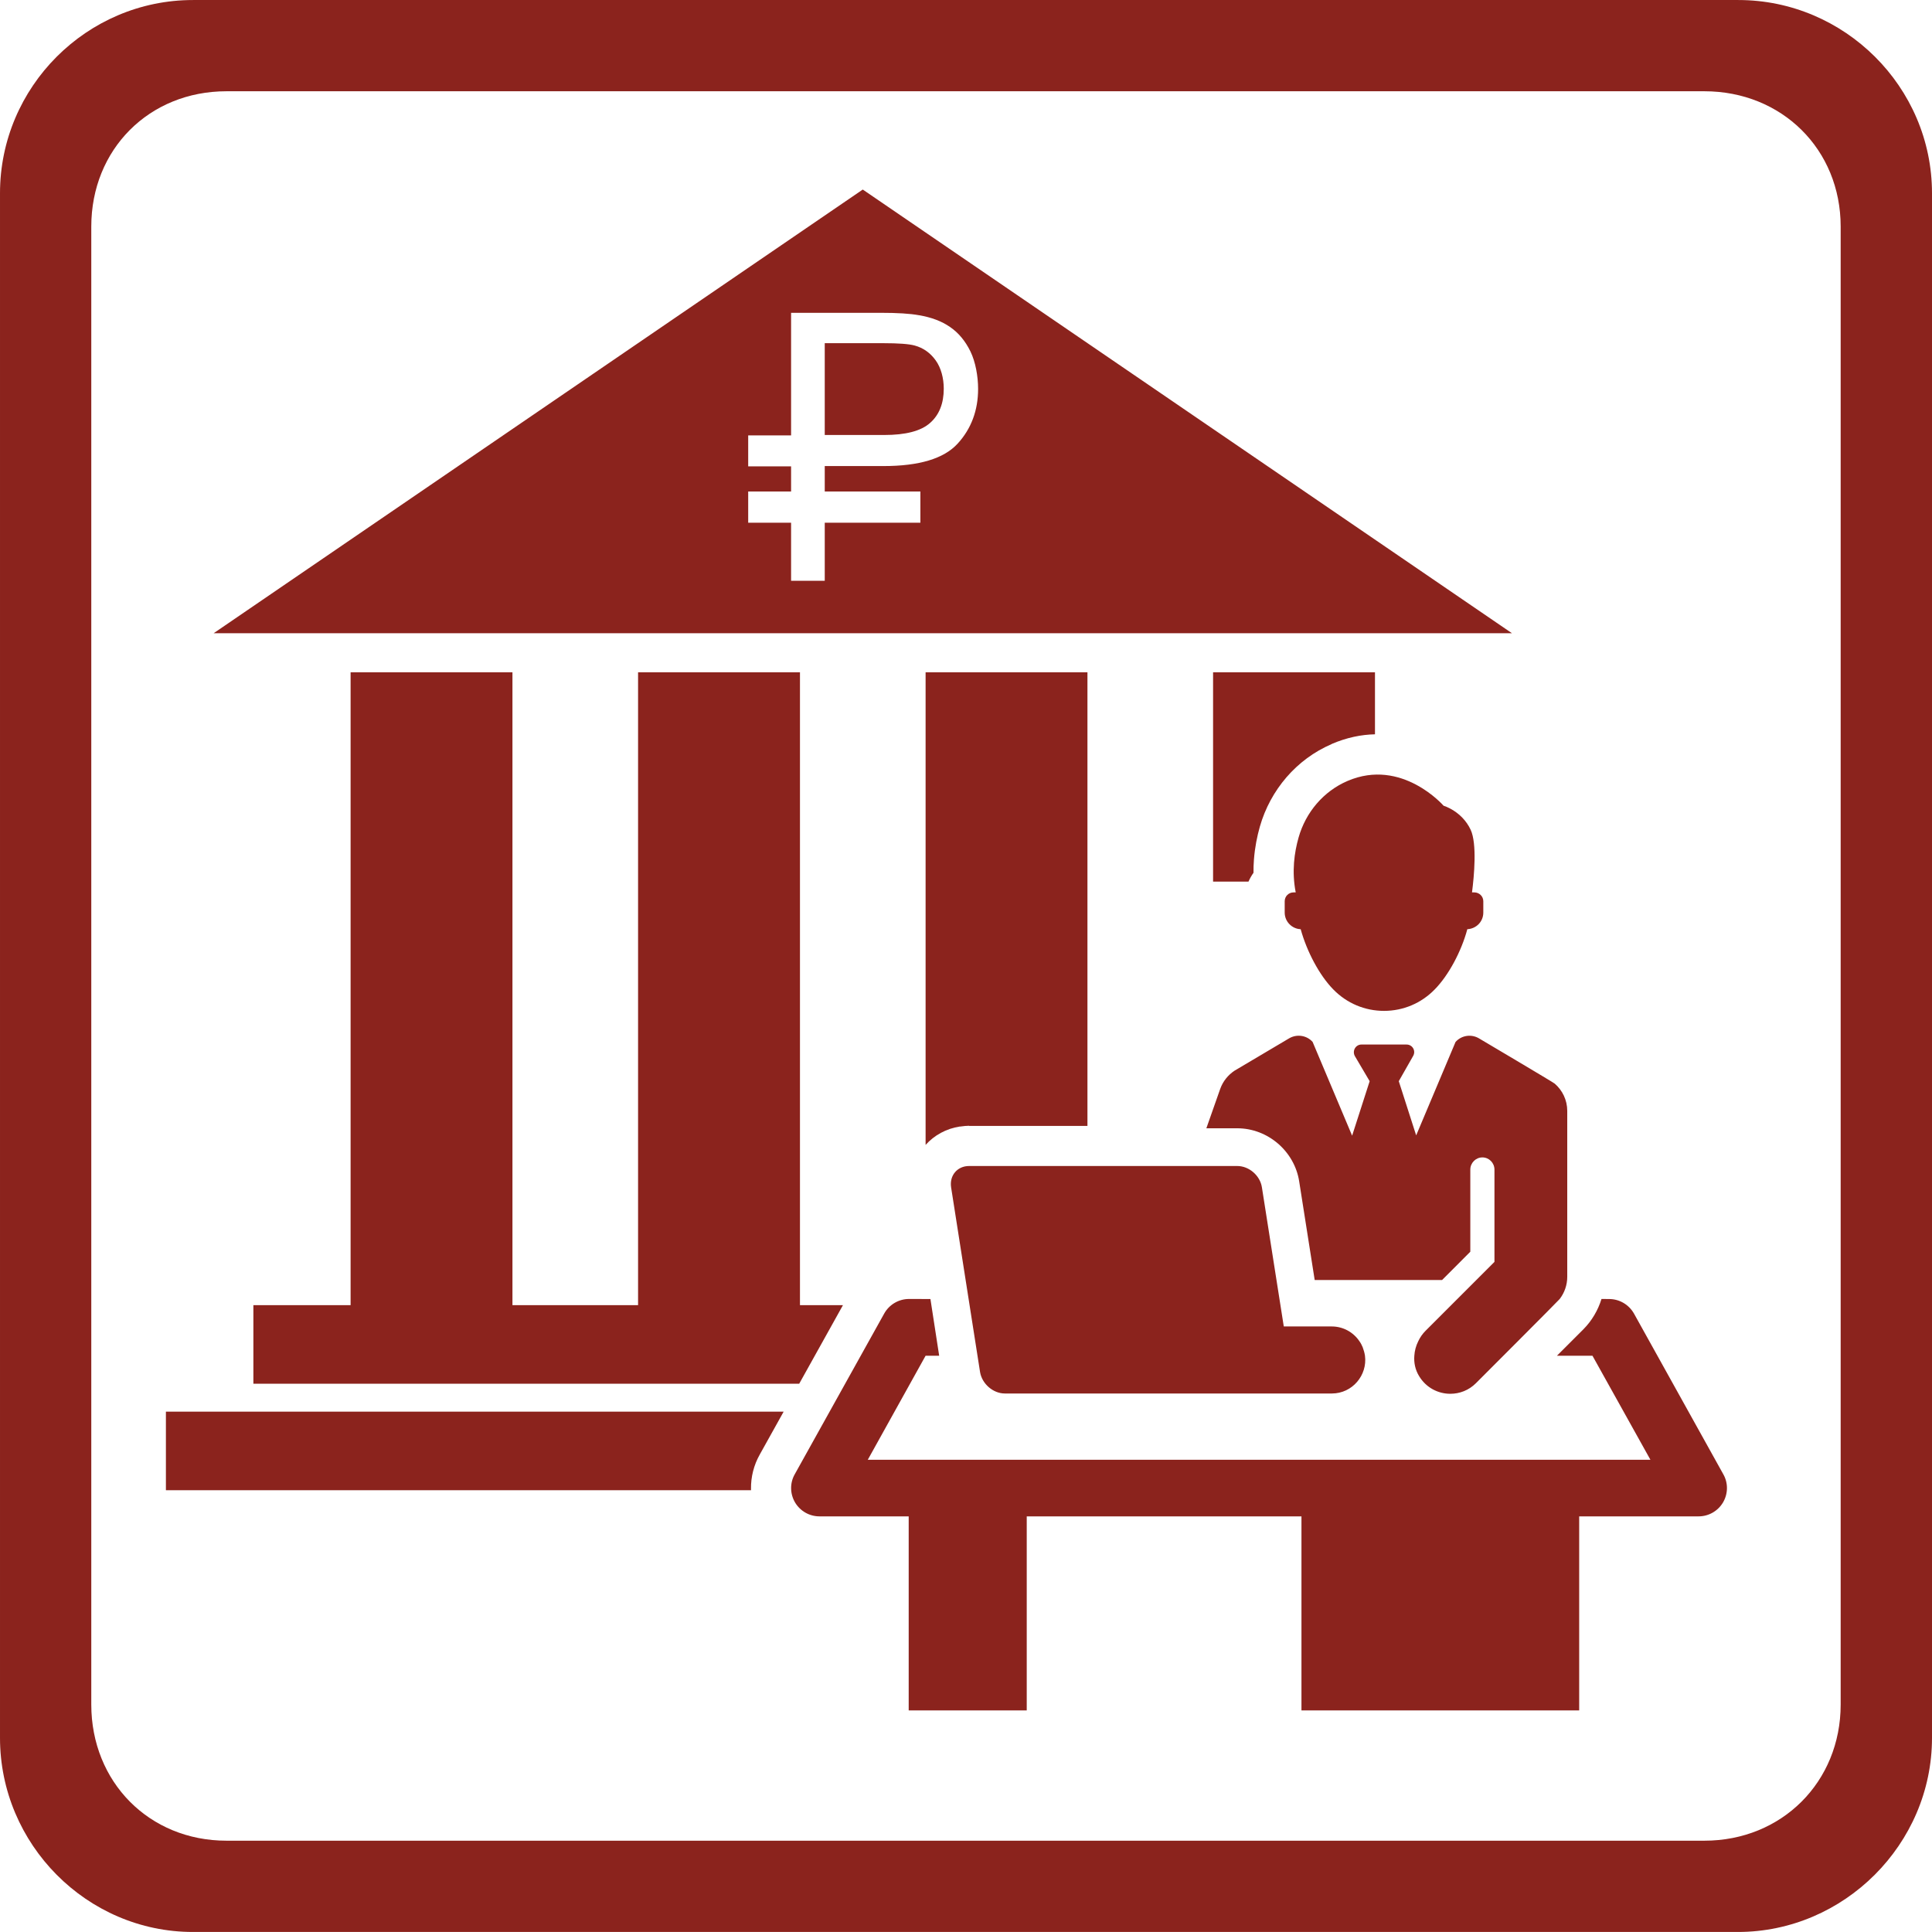 <?xml version="1.0" encoding="UTF-8"?>
<!-- Creator: CorelDRAW -->
<svg xmlns="http://www.w3.org/2000/svg" xmlns:xlink="http://www.w3.org/1999/xlink" xmlns:xodm="http://www.corel.com/coreldraw/odm/2003" xml:space="preserve" width="400px" height="400px" version="1.1" style="shape-rendering:geometricPrecision; text-rendering:geometricPrecision; image-rendering:optimizeQuality; fill-rule:evenodd; clip-rule:evenodd" viewBox="0 0 400.01 400">
	<defs>
		<style type="text/css">
			<![CDATA[
    .fil0 {fill:#8B231D;fill-rule:nonzero}
   ]]></style>
	</defs>
	<g id="Слой_x0020_1">
		<path class="fil0" d="M359.91 0l-319.95 0c-21.99,0 -39.96,17.99 -39.96,40l0 319.82c0,21.99 17.97,40.18 39.96,40.18l319.85 0c21.99,0 40.2,-18.19 40.2,-40.18l0 -319.82c0,-22.01 -18.12,-40 -40.1,-40zm21.19 352.91c0,16.03 -12.19,28.19 -28.21,28.19l-306 0c-16.01,0 -27.99,-12.16 -27.99,-28.19l0 -306c0,-16 11.98,-28.02 27.99,-28.02l306 0c16.02,0 28.21,12.02 28.21,28.02l0 306z"/>
		<path class="fil0" d="M106.1 270.22l0 -131.03 -33.51 0 0 131.03 -20.13 0 0 16.27 113.01 0 9.06 -16.27 -8.9 0 0 -131.03 -33.52 0 0 131.03 -26.01 0zm103.05 0l16 0 0 -20.51 -19.21 0 3.21 20.51zm16 -37.11l0 -60.34 0 -33.58 -33.51 0 0 97.85c1.8,-2 4.26,-3.37 7.11,-3.81l0 0.02c0.76,-0.11 1.39,-0.17 1.89,-0.17l0 0.03 24.51 0zm-20.02 11.48l0.04 0.22 -0.02 -0.23 -0.02 0.01zm-4.49 5.12l0 0.04 0.21 -0.04 -0.21 0zm-8.07 -162.15c1.89,-1.66 2.83,-4.06 2.83,-7.08 0,-2.19 -0.56,-4.32 -1.67,-5.87 -1.11,-1.55 -2.56,-2.59 -4.37,-3.08 -1.17,-0.32 -3.32,-0.48 -6.46,-0.48l-12.14 0 0 19.01 12.29 0c4.46,0 7.64,-0.82 9.52,-2.5zm-2.31 -22.3c2.58,0.43 4.72,1.24 6.46,2.45 1.74,1.19 3.14,2.88 4.2,5.04 1.06,2.18 1.59,5.17 1.59,7.76 0,4.45 -1.42,8.27 -4.25,11.35 -2.84,3.09 -7.95,4.63 -15.35,4.63l-12.15 0 0 5.27 19.8 0 0 6.46 -19.8 0 0 12.02 -6.97 0 0 -12.02 -8.88 0 0 -6.46 8.88 0 0 -5.21 -8.88 0 0 -6.41 8.88 0 0 -25.38 18.51 0c3.48,0 6.13,0.16 7.96,0.5zm-146.02 65.84l268.8 0 -134.41 -91.86 -134.39 91.86zm206.92 51.43l7.33 0c0.29,-0.65 0.63,-1.26 1.04,-1.83 -0.01,-0.93 0.02,-1.84 0.09,-2.72 0.19,-2.54 0.66,-4.85 1.23,-6.85 1.08,-3.78 2.98,-7.28 5.52,-10.22 2.53,-2.92 5.69,-5.29 9.33,-6.85l0 -0.02c3.16,-1.36 6.17,-1.95 8.98,-2.01l0 -12.84 -33.52 0 0 43.34zm25.16 0l8.36 0 0 -13.8c-0.77,0.07 -1.58,0.26 -2.4,0.61l-0.04 0c-1.28,0.55 -2.4,1.4 -3.31,2.44 -0.94,1.09 -1.65,2.42 -2.06,3.88l0 0.03c-0.3,1.06 -0.55,2.26 -0.65,3.53 -0.08,1.05 -0.06,2.16 0.1,3.31zm-241.97 126.01l121.15 0 -0.01 -0.3c-0.03,-2.46 0.58,-4.92 1.83,-7.12l4.93 -8.85 -127.9 0 0 16.27z"/>
		<path class="fil0" d="M356.8 305.23l-18.5 -33.28c-1.06,-1.85 -3,-3 -5.16,-3l-1.56 -0.01c-0.72,2.32 -1.97,4.47 -3.72,6.25l-5.5 5.5 7.35 0 12 21.54 -162.04 0 11.97 -21.54 2.81 0 -1.81 -11.74 -4.44 -0.01c-2.12,0 -4.09,1.16 -5.12,3l-18.53 33.29c-1.03,1.81 -1,4.03 0.06,5.84 1.06,1.78 2.97,2.88 5.06,2.88l18.47 0 0 40.18 24.44 0 0 -40.18 56.88 0 0 40.18 57.5 0 0 -40.18 24.72 0c2.09,0 4,-1.1 5.06,-2.88 1.06,-1.81 1.09,-4.03 0.06,-5.84l0 0zm-87.5 -112.85c1.25,4.56 3.87,9.56 6.78,12.5 2.78,2.84 6.5,4.41 10.47,4.41 3.97,0 7.69,-1.57 10.47,-4.41 2.91,-2.94 5.56,-7.94 6.78,-12.5 1.84,-0.09 3.31,-1.56 3.31,-3.44l0 -2.34c0,-1.03 -0.84,-1.84 -1.87,-1.84l-0.47 0c0.44,-3.38 1.06,-10.1 -0.28,-12.97 -1.82,-3.88 -5.6,-4.97 -5.6,-4.97 0,0 -8.65,-9.97 -19.9,-5.13 -4.97,2.13 -8.66,6.5 -10.13,11.72 -0.87,3.07 -1.44,7 -0.59,11.35l-0.44 0c-1.03,0 -1.84,0.81 -1.84,1.84l0 2.34c0,1.85 1.47,3.35 3.28,3.44l0.03 0zm55.19 37.63l0 34.34c0,1.69 -0.56,3.28 -1.56,4.59 -0.19,0.28 -17.35,17.44 -17.35,17.44 -1.47,1.47 -3.37,2.19 -5.31,2.19 -2.47,0 -5,-1.22 -6.47,-3.69 -0.78,-1.28 -1.09,-2.75 -0.97,-4.19 0.06,-1.03 0.34,-2.06 0.81,-3 0.38,-0.81 0.88,-1.53 1.53,-2.18l14.25 -14.25 0 -19.1c0,-1.4 -1.12,-2.53 -2.5,-2.53 -1.37,0 -2.5,1.13 -2.5,2.53l0 17 -5.84 5.85 -26.38 0 -3.21 -20.41c-0.97,-6.25 -6.5,-11 -12.82,-11l-6.4 0 2.87 -8.16c0.57,-1.59 1.63,-2.87 2.94,-3.75 0.06,-0.03 11.34,-6.72 11.34,-6.72 1.6,-0.93 3.63,-0.62 4.85,0.75l8.18 19.41 3.63 -11.28 -3.06 -5.19c-0.6,-1.09 0.15,-2.4 1.37,-2.4l9.28 0c1.25,-0.03 2.04,1.28 1.41,2.37l-2.97 5.22 3.6 11.22 8.15 -19.34c1.22,-1.38 3.25,-1.69 4.85,-0.75 0,0 15.47,9.15 15.68,9.37 1.6,1.38 2.6,3.41 2.6,5.66l0 0zm-48.75 58.5l-67.69 0c-2.44,0 -4.72,-2 -5.13,-4.41l-6 -38.28c-0.37,-2.44 1.28,-4.41 3.72,-4.41l55.53 0c2.44,0 4.72,1.97 5.1,4.41l4.53 28.81 9.94 0c2.34,0 4.47,1.19 5.72,3.06 0.28,0.38 0.5,0.82 0.68,1.25 0.22,0.6 0.38,1.16 0.47,1.75 0.53,4.01 -2.59,7.82 -6.87,7.82l0 0z"/>
	</g>
</svg>